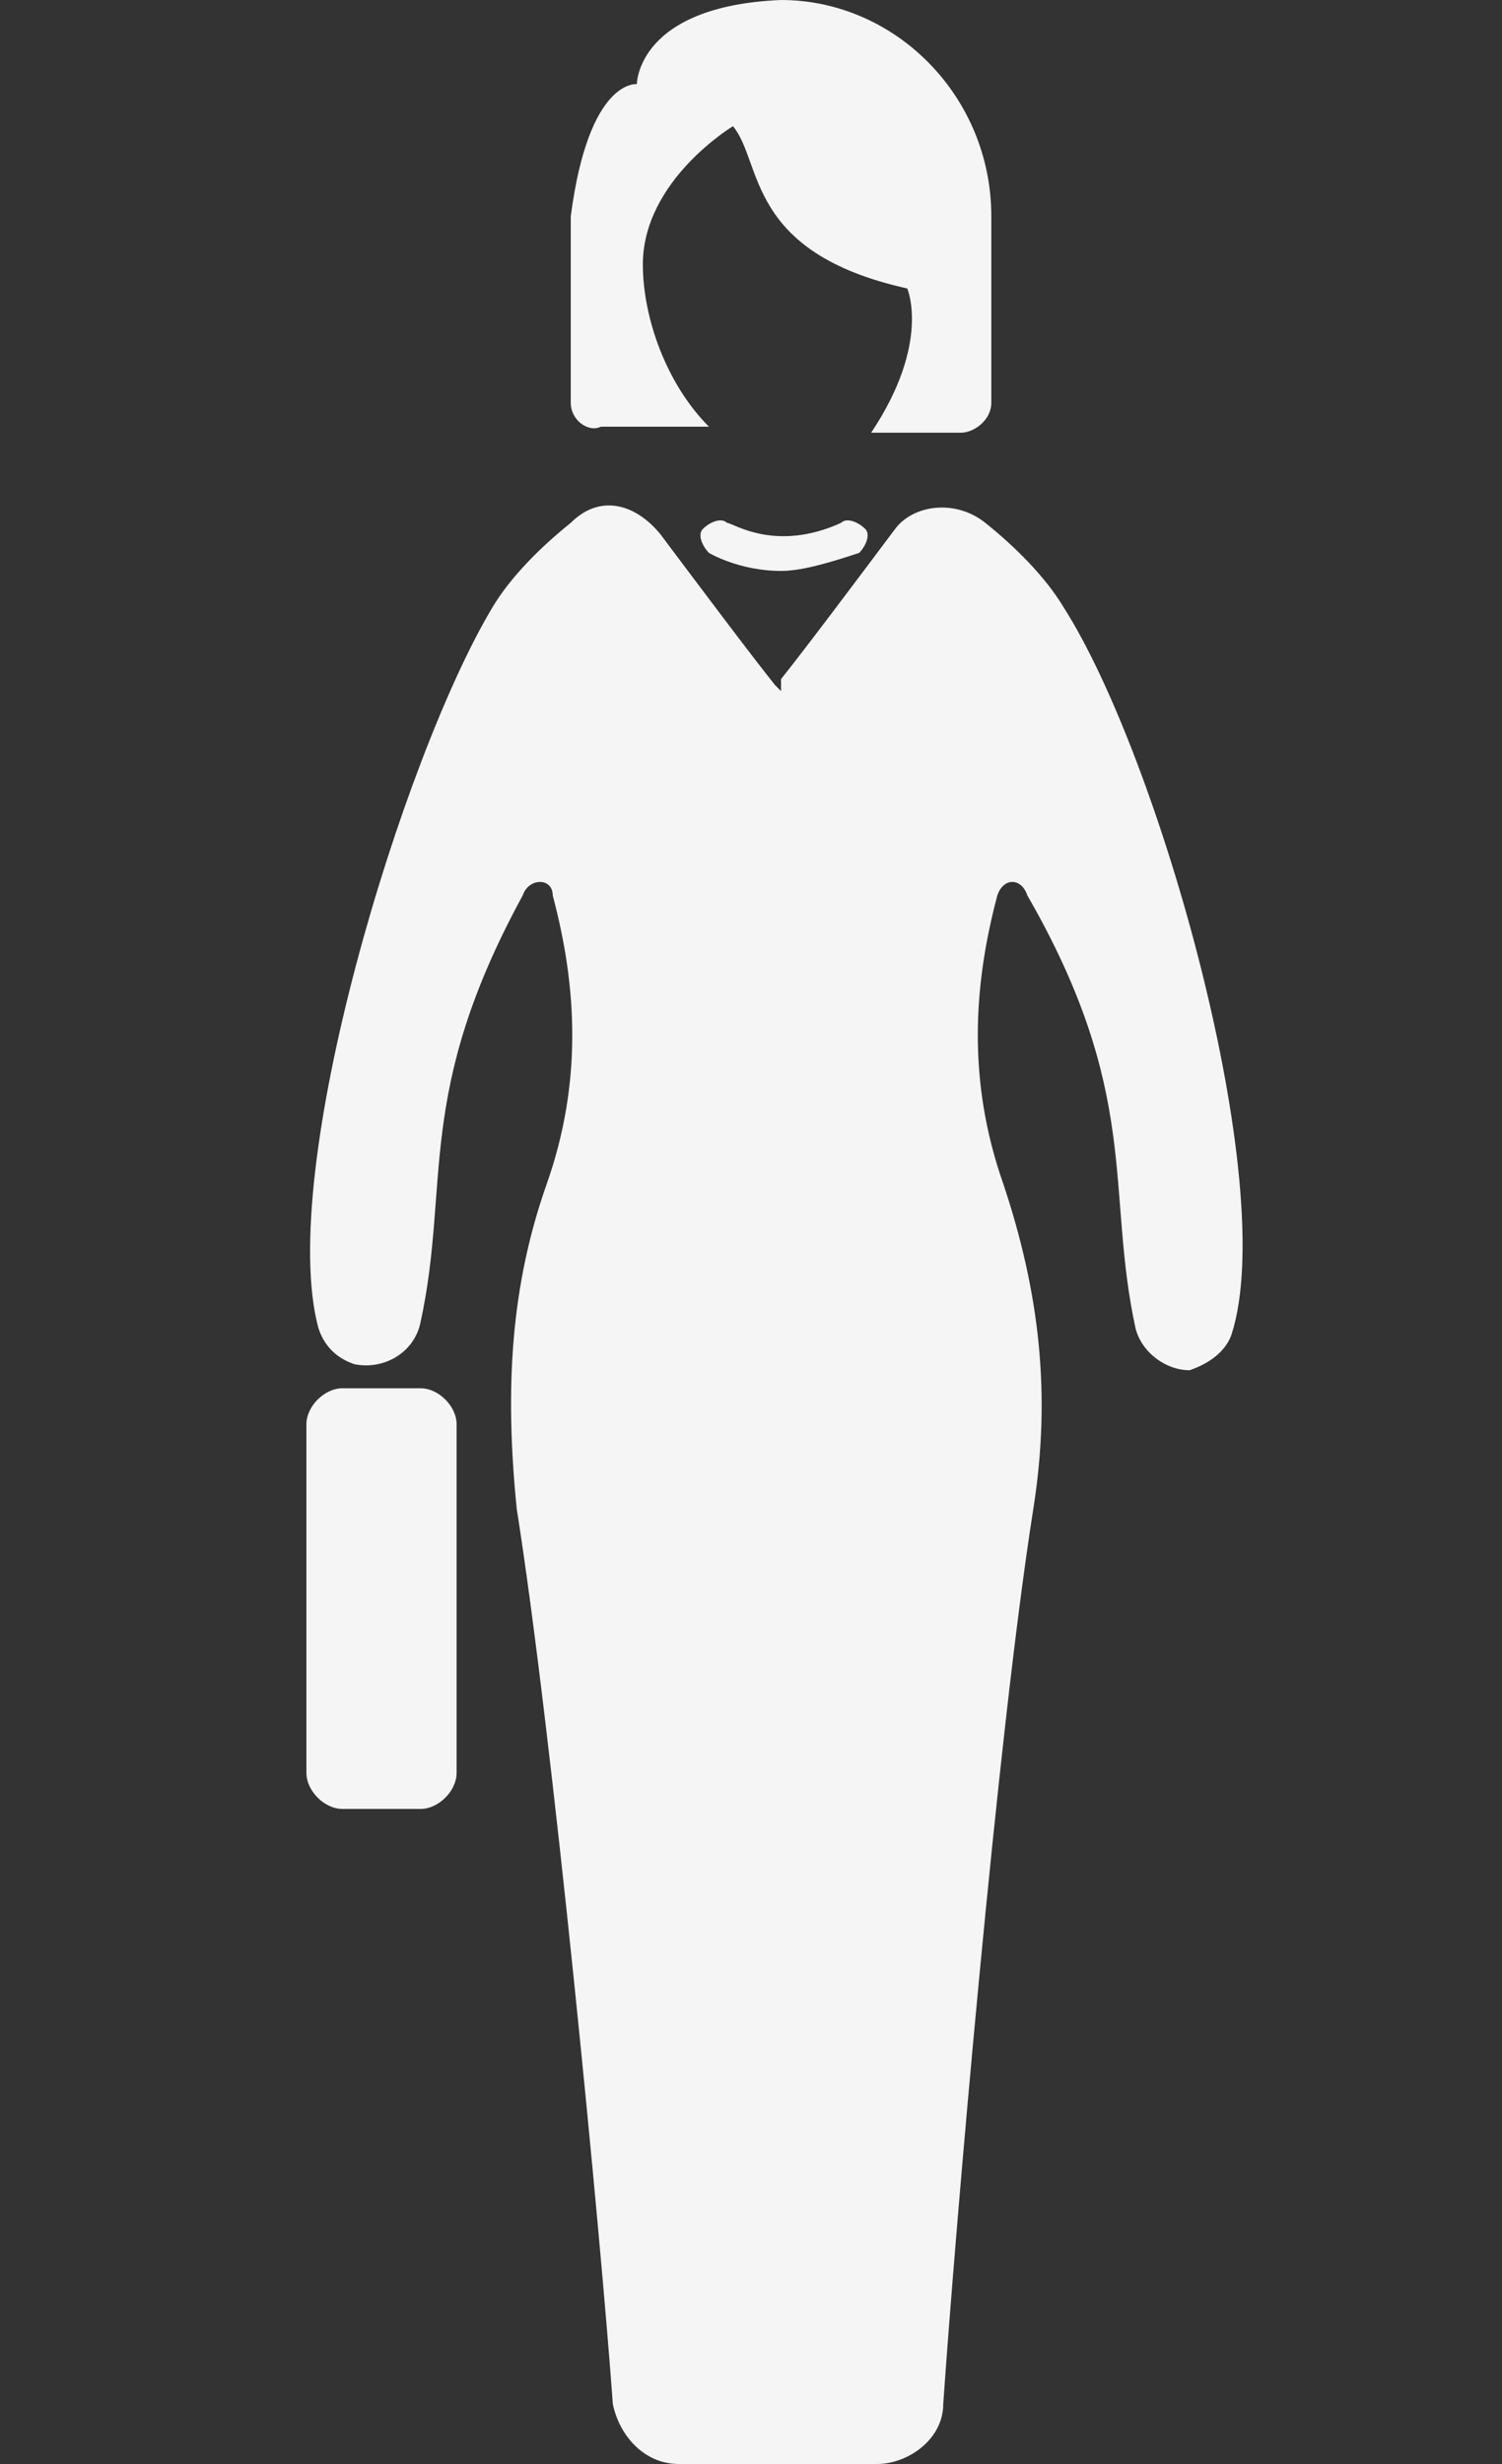 <?xml version="1.0" encoding="utf-8"?>
<!-- Generator: Adobe Illustrator 21.1.0, SVG Export Plug-In . SVG Version: 6.00 Build 0)  -->
<svg version="1.1" id="Layer_1" xmlns="http://www.w3.org/2000/svg" xmlns:xlink="http://www.w3.org/1999/xlink" x="0px" y="0px"
	 viewBox="0 0 25 41" style="enable-background:new 0 0 25 41;" xml:space="preserve">
<rect x="0" y="0" width="25" height="41" fill="#333333" stroke="none"/>
<style type="text/css">
	.st0{fill:#F5F5F5;}
</style>
<g>
	<g>
		<path class="st0" d="M17.7,10.1c-0.3-0.5-0.8-1-1.3-1.4c-0.5-0.4-1.2-0.3-1.5,0.1c-0.6,0.8-1.5,2-1.9,2.5L13,11.5l-0.1-0.1
			c-0.4-0.5-1.3-1.7-1.9-2.5C10.6,8.4,10,8.2,9.5,8.7C9,9.1,8.5,9.6,8.2,10.1c-1.5,2.5-3.6,9.4-2.9,12c0.1,0.3,0.3,0.5,0.6,0.6l0,0
			C6.4,22.8,6.9,22.5,7,22c0.5-2.3-0.1-3.8,1.7-7.1c0.1-0.3,0.5-0.3,0.5,0c0.4,1.5,0.5,3.1-0.1,4.8c-0.6,1.7-0.7,3.4-0.5,5.4
			C9.2,28.9,10,37.2,10.2,40c0.1,0.5,0.5,1,1.1,1l0,0c0.6,0,2.8,0,3.3,0l0,0c0.5,0,1.1-0.4,1.1-1c0.2-2.9,0.9-11.1,1.5-14.9
			c0.3-1.9,0.1-3.6-0.5-5.4c-0.6-1.7-0.5-3.3-0.1-4.8c0.1-0.3,0.4-0.3,0.5,0c1.9,3.3,1.3,4.9,1.8,7.2c0.1,0.4,0.5,0.7,0.9,0.7l0,0
			c0.3-0.1,0.6-0.3,0.7-0.6C21.3,19.7,19.3,12.6,17.7,10.1z"/>
		<path class="st0" d="M16.5,3.6v3.1c0,0.3-0.3,0.5-0.5,0.5h-1.5c1-1.5,0.6-2.4,0.6-2.4c-2.7-0.6-2.4-2.1-2.9-2.7
			c0,0-1.5,0.9-1.5,2.3c0,0.9,0.4,2,1.1,2.7H10C9.8,7.2,9.5,7,9.5,6.7V3.6c0.3-2.3,1.1-2.2,1.1-2.2S10.6,0.1,13,0
			C14.9,0,16.5,1.6,16.5,3.6z"/>
		<path class="st0" d="M13,9.5c-0.7,0-1.2-0.3-1.2-0.3c-0.1-0.1-0.2-0.3-0.1-0.4c0.1-0.1,0.3-0.2,0.4-0.1c0.1,0,0.8,0.5,1.9,0
			c0.1-0.1,0.3,0,0.4,0.1c0.1,0.1,0,0.3-0.1,0.4C13.7,9.4,13.3,9.5,13,9.5z"/>
	</g>
	<path class="st0" d="M7,30.1H5.7c-0.3,0-0.6-0.3-0.6-0.6v-5.8c0-0.3,0.3-0.6,0.6-0.6H7c0.3,0,0.6,0.3,0.6,0.6v5.8
		C7.6,29.8,7.3,30.1,7,30.1z"/>
</g>
</svg>
